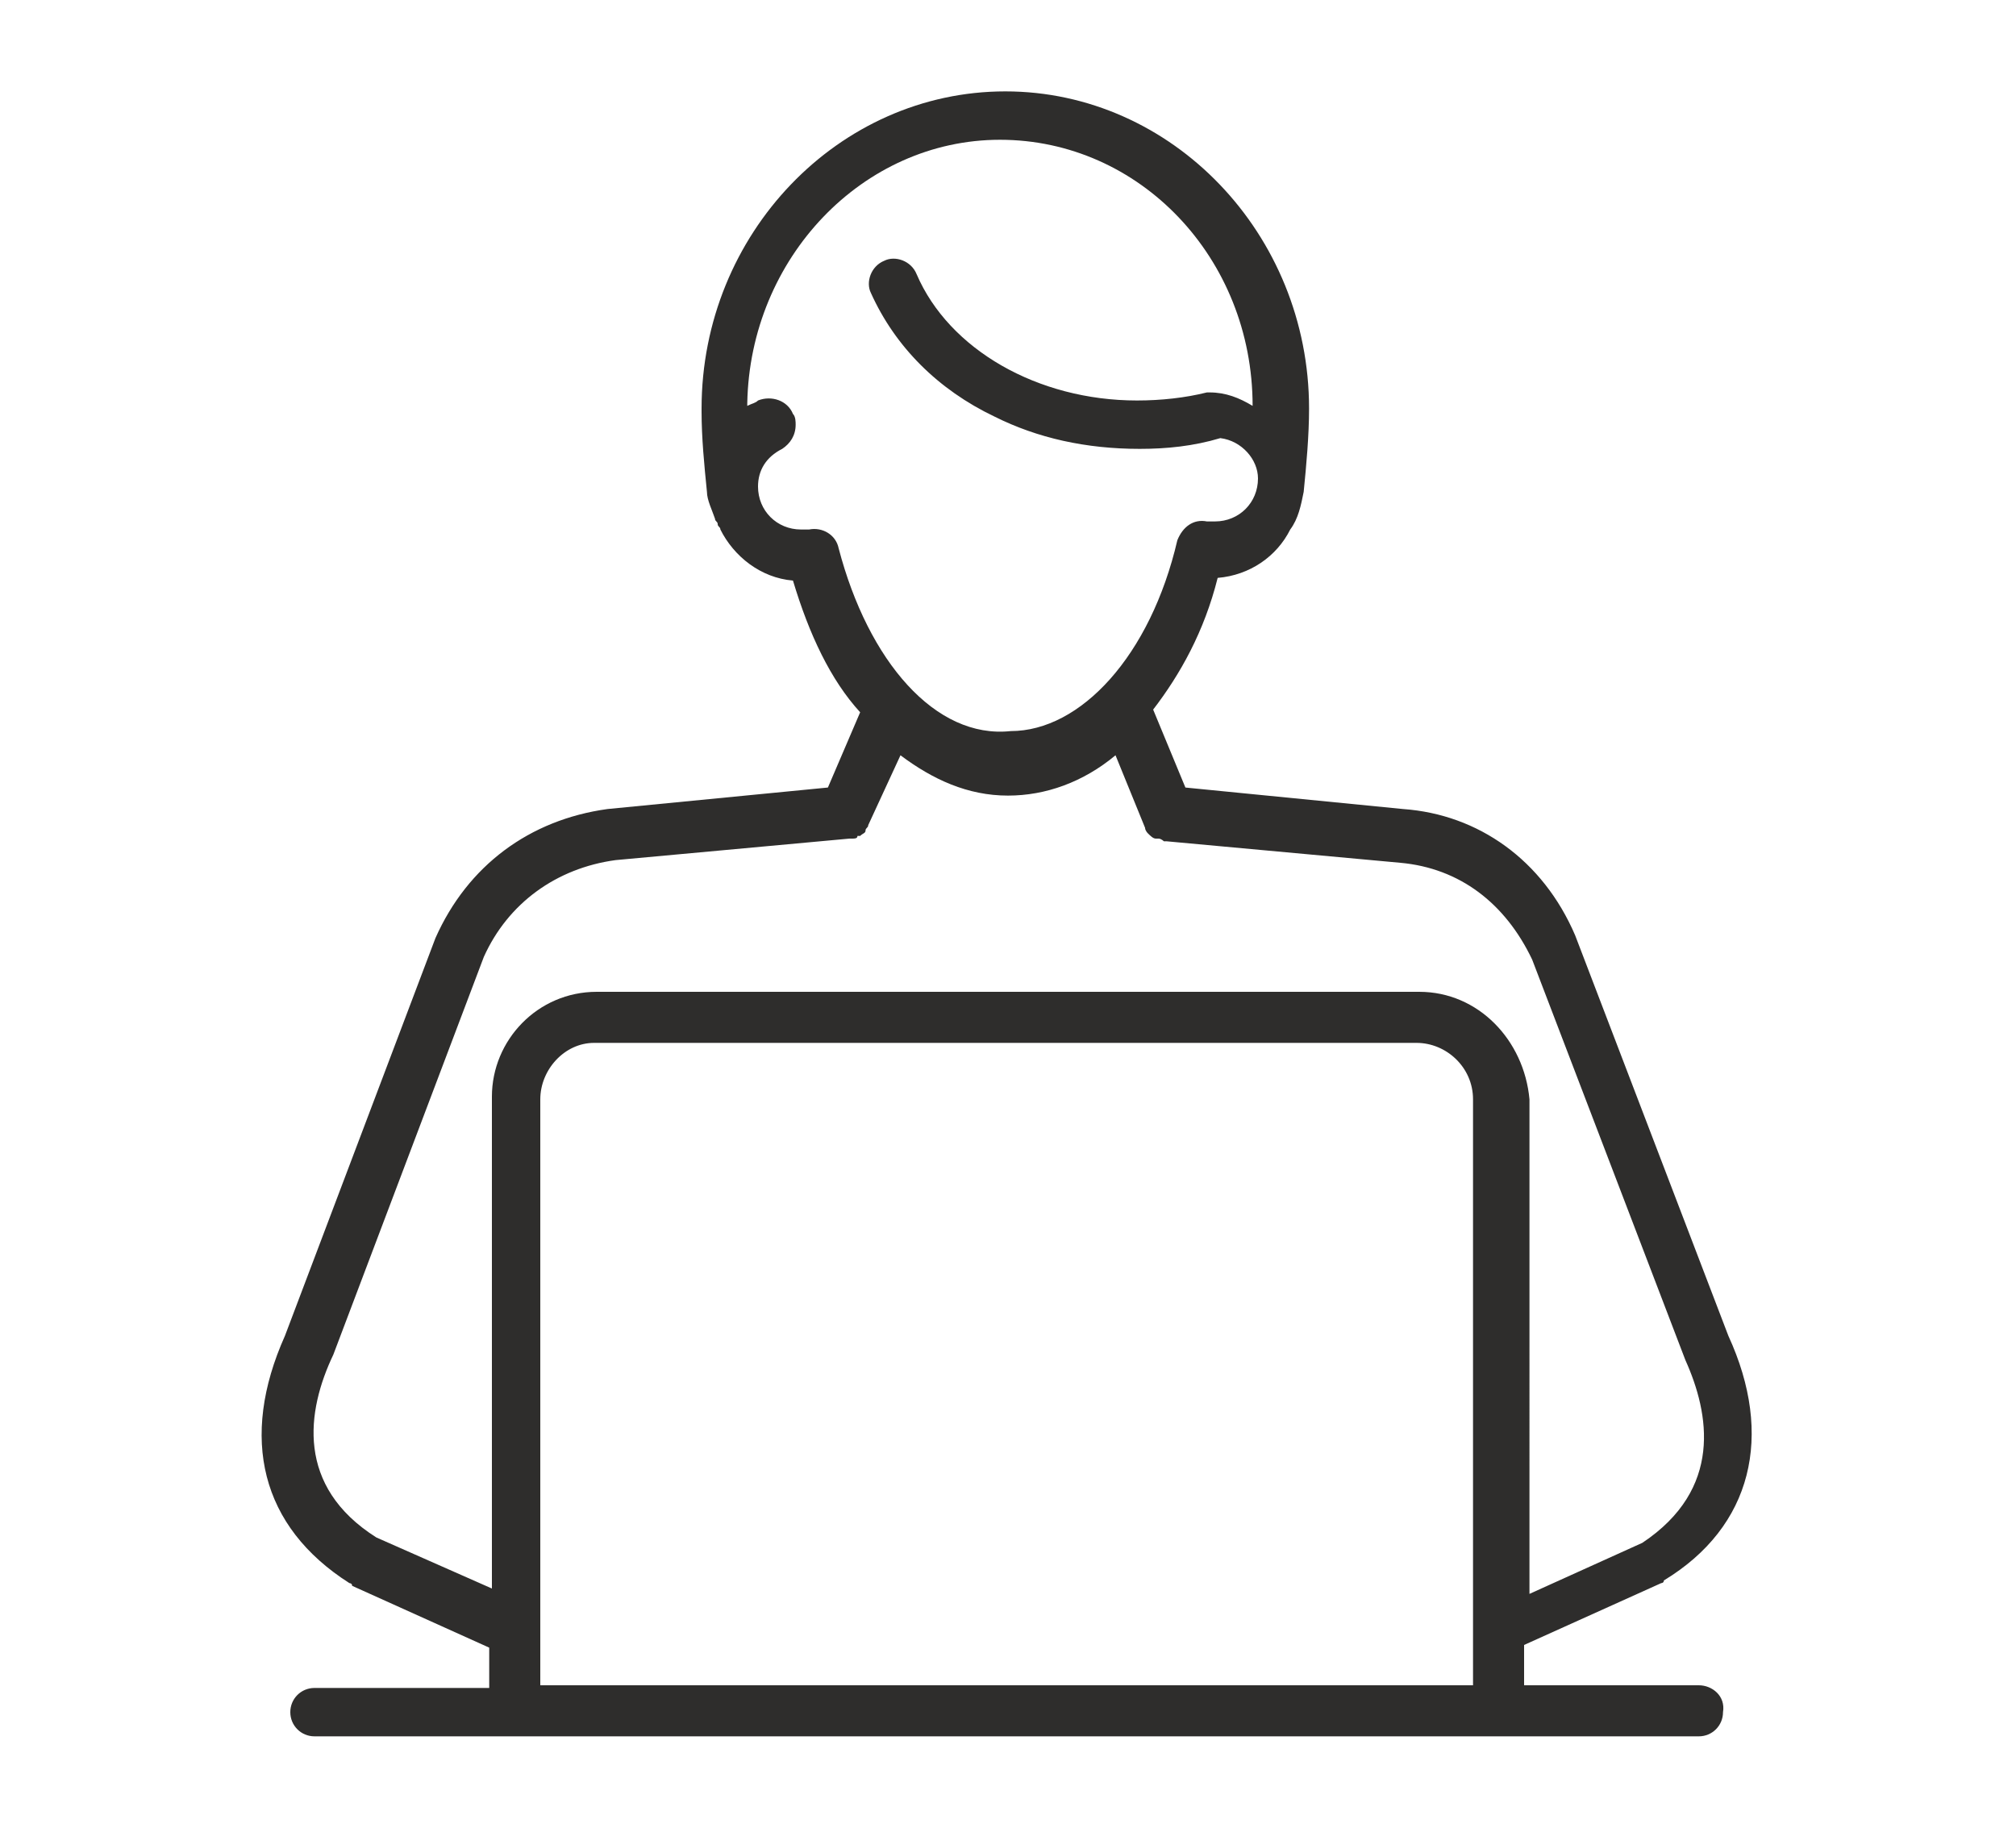 <?xml version="1.0" encoding="utf-8"?>
<!-- Generator: Adobe Illustrator 24.1.0, SVG Export Plug-In . SVG Version: 6.00 Build 0)  -->
<svg version="1.1" id="Layer_1" xmlns="http://www.w3.org/2000/svg" xmlns:xlink="http://www.w3.org/1999/xlink" x="0px" y="0px"
	 width="75px" height="68px" viewBox="0 0 75 68" style="enable-background:new 0 0 75 68;" xml:space="preserve">
<style type="text/css">
	.st0{display:none;}
	.st1{display:inline;fill:#2E2D2C;}
	.st2{display:inline;fill:none;}
	.st3{fill:none;}
	.st4{fill:#2E2D2C;}
</style>
<g class="st0">
	<path class="st1" d="M54.9,53.4h-6c-0.5,0-0.9,0.4-0.9,0.9s0.4,0.9,0.9,0.9h6c0.5,0,0.9-0.4,0.9-0.9S55.5,53.4,54.9,53.4z"/>
	<path class="st1" d="M58.6,41.5l-11-1.8l-3.3-5.1c1.3-1.7,2.4-3.8,3.2-6.4c1.5-0.1,2.9-1,3.5-2.3c0.3-0.5,0.5-1,0.5-1.6
		c0.2-1.3,0.3-2.7,0.3-4c0-8.2-6.4-14.9-14.3-14.9c-7.9,0-14.3,6.7-14.3,14.9c0,0,0,0.1,0,0.1c0,1.3,0.1,2.6,0.3,3.9
		c0.1,0.4,0.2,0.8,0.3,1.2c0.6,1.5,2,2.7,3.7,2.7c0.7,2.6,1.8,4.7,3.2,6.4l-3.3,5.1l-11,1.8C13.2,42,10.8,45,11,48.2L12,61.7
		c0,0.5,0.5,0.9,0.9,0.9c0,0,0,0,0.1,0c0.5,0,0.9-0.5,0.9-1l-0.9-13.5c-0.1-2.2,1.6-4.4,3.7-4.7l10.6-1.7l5.1,16.5
		c0.1,0.4,0.5,0.7,0.9,0.7c0.4,0,0.8-0.3,0.9-0.8l2.1-10.7c0.2-1,0.1-2-0.3-2.9l-1.9-4.4c-0.2-0.5-0.8-0.7-1.2-0.5
		c-0.5,0.2-0.7,0.8-0.5,1.2l1.9,4.4c0.2,0.6,0.3,1.2,0.2,1.8l-1.3,7l-4.1-13.3l3.1-4.7c1.6,1.5,3.5,2.3,5.5,2.3c2,0,3.8-0.8,5.5-2.3
		l3.1,4.7L41.9,54l-1.3-7c-0.1-0.6-0.1-1.2,0.2-1.8l1.9-4.4c0.2-0.5,0-1-0.5-1.2c-0.5-0.2-1,0-1.2,0.5l-1.9,4.4
		c-0.4,0.9-0.5,1.9-0.3,2.9l2.1,10.7c0.1,0.4,0.4,0.7,0.9,0.8c0.4,0,0.8-0.3,0.9-0.7l5.1-16.5l10.6,1.7c2.2,0.3,3.9,2.5,3.7,4.7
		l-0.9,13.5c0,0.5,0.4,1,0.9,1c0,0,0,0,0.1,0c0.5,0,0.9-0.4,0.9-0.9L64,48.2C64.2,45,61.8,42,58.6,41.5z M37.5,36.4
		c-3.6,0-6.9-3.8-8.3-9.4c-0.1-0.5-0.6-0.8-1.1-0.7c-0.1,0-0.2,0-0.4,0c-1.3,0-2.3-1-2.3-2.3c0-0.9,0.5-1.7,1.3-2.1
		c0.3-0.2,0.5-0.5,0.5-0.9c0-0.1,0-0.3-0.1-0.4c-0.2-0.5-0.8-0.7-1.2-0.5c-0.3,0.1-0.6,0.3-0.8,0.5c0-0.2,0-0.4,0-0.5
		c0,0,0-0.1,0-0.1c0.1-7.1,5.6-12.9,12.4-12.9c6.8,0,12.4,5.8,12.4,13c0,0.2,0,0.4,0,0.6c-0.7-0.5-1.5-0.9-2.4-0.9
		c-0.1,0-0.2,0-0.2,0c0,0,0,0-0.1,0c0,0,0,0-0.1,0c0,0,0,0,0,0c-1.1,0.3-2.3,0.4-3.5,0.4c-4.8,0-9.2-2.5-10.9-6.2
		c-0.2-0.5-0.8-0.7-1.2-0.5C31,13.9,30.8,14.5,31,15c1.2,2.6,3.5,4.8,6.4,6c1.9,0.8,4,1.3,6.2,1.3c1.3,0,2.6-0.2,3.9-0.5
		c1.2,0.1,2,1.1,2,2.3c0,1.3-1,2.3-2.3,2.3c-0.1,0-0.2,0-0.4,0c-0.5-0.1-0.9,0.2-1.1,0.7C44.4,32.7,41.1,36.4,37.5,36.4z"/>
</g>
<g class="st0">
	<path class="st2" d="M63.7,9.2v9.1c0,0.4-0.3,0.8-0.8,0.8h-2.7c-0.3,0-0.5,0.1-0.7,0.3l-3.9,4.4V20c0-0.5-0.4-0.9-0.9-0.9h-4.5
		v-1.7c0-2.5-2-4.5-4.5-4.5V9.2c0-0.4,0.3-0.8,0.8-0.8h16.5C63.4,8.4,63.7,8.7,63.7,9.2z"/>
	<path class="st2" d="M25.8,35.5c0-2-1.6-3.6-3.6-3.6c-2,0-3.6,1.6-3.6,3.6s1.6,3.6,3.6,3.6C24.2,39.2,25.8,37.5,25.8,35.5z"/>
	<path class="st2" d="M49.2,35.5c0,2,1.6,3.6,3.6,3.6c2,0,3.6-1.6,3.6-3.6s-1.6-3.6-3.6-3.6C50.8,31.9,49.2,33.5,49.2,35.5z"/>
	<path class="st1" d="M65.6,9.2v9.1c0,1.5-1.2,2.7-2.7,2.7h-2.3l-4.1,4.7c-0.3,0.3-0.8,0.5-1.2,0.5c-0.2,0-0.4,0-0.6-0.1
		c-0.6-0.3-1-0.8-1-1.5v-3.6h-3.6V19h4.5c0.5,0,0.9,0.4,0.9,0.9v3.8l3.9-4.4c0.2-0.2,0.4-0.3,0.7-0.3h2.7c0.4,0,0.8-0.3,0.8-0.8V9.2
		c0-0.4-0.3-0.8-0.8-0.8H46.4c-0.4,0-0.8,0.3-0.8,0.8v3.6c0,0,0,0-0.1,0h-1.8V9.2c0-1.5,1.2-2.7,2.7-2.7h16.5
		C64.4,6.5,65.6,7.7,65.6,9.2z"/>
	<path class="st1" d="M48.3,17.4v9.1c0,1.5-1.2,2.7-2.7,2.7h-2.3l-1.8,4.4c-0.2,0.5-0.7,0.9-1.3,0.9h-0.1c-0.6,0-1.1-0.3-1.3-0.8
		l-2.3-4.5h-7.5c-1.5,0-2.7-1.2-2.7-2.7v-3.6h1.9v3.6c0,0.4,0.3,0.8,0.8,0.8h8.1c0.4,0,0.7,0.2,0.8,0.5l2.1,4.2l1.7-4.1
		c0.1-0.4,0.5-0.6,0.9-0.6h2.9c0.4,0,0.8-0.3,0.8-0.8v-9.1c0-0.4-0.3-0.8-0.8-0.8h-12v-1.9h12C47.1,14.7,48.3,15.9,48.3,17.4z"/>
	<path class="st1" d="M29,6.5H12.5c-1.5,0-2.7,1.2-2.7,2.7v9.1c0,1.5,1.2,2.7,2.7,2.7h2.9l3.5,4.6c0,0,0.1,0.1,0.1,0.1
		c0.3,0.3,0.7,0.5,1.1,0.5c0.2,0,0.4,0,0.6-0.1c0.6-0.3,1-0.8,1-1.5v-3.6H29c1.5,0,2.7-1.2,2.7-2.7V9.2C31.7,7.7,30.5,6.5,29,6.5z
		 M29.8,18.2c0,0.4-0.3,0.8-0.8,0.8h-8.3c-0.5,0-0.9,0.4-0.9,0.9v3.7l-3.2-4.3c-0.2-0.2-0.5-0.4-0.8-0.4h-3.4
		c-0.4,0-0.8-0.3-0.8-0.8V9.2c0-0.4,0.3-0.8,0.8-0.8H29c0.4,0,0.8,0.3,0.8,0.8V18.2z"/>
	<path class="st1" d="M30.3,43.1c0,0.3,0,0.6,0.1,0.9c-0.3-0.1-0.7-0.2-1-0.2H15c-2.1,0.1-3.9,1.9-3.9,4.1l1,13.5h-1.9l-1-13.4v-0.1
		c0-3.3,2.6-6,5.8-6.1h14.4c0.3,0,0.7,0.1,1,0.1C30.3,42.5,30.3,42.8,30.3,43.1z"/>
	<path class="st1" d="M22.1,30c-3,0-5.5,2.5-5.5,5.5c0,3,2.5,5.5,5.5,5.5c3,0,5.5-2.5,5.5-5.5C27.7,32.5,25.2,30,22.1,30z
		 M22.1,39.2c-2,0-3.6-1.6-3.6-3.6s1.6-3.6,3.6-3.6s3.6,1.6,3.6,3.6S24.2,39.2,22.1,39.2z"/>
	<path class="st1" d="M15.9,49.9c0-0.5-0.5-0.9-1-0.9c-0.5,0-0.9,0.5-0.9,1l0.9,11.5h1.9L15.9,49.9z"/>
	<path class="st1" d="M65.8,48.1C65.8,48.1,65.8,48.1,65.8,48.1l-1,13.4h-1.9l1-13.5c0-2.2-1.8-4.1-3.9-4.1H45.7
		c-0.3,0-0.7,0.1-1,0.2c0-0.3,0.1-0.6,0.1-0.9c0-0.3,0-0.7-0.1-1c0.3-0.1,0.6-0.1,1-0.1H60C63.2,42.1,65.8,44.8,65.8,48.1z"/>
	<path class="st1" d="M52.8,30c-3,0-5.5,2.5-5.5,5.5c0,3,2.5,5.5,5.5,5.5c3,0,5.5-2.5,5.5-5.5C58.4,32.5,55.9,30,52.8,30z
		 M52.8,39.2c-2,0-3.6-1.6-3.6-3.6s1.6-3.6,3.6-3.6c2,0,3.6,1.6,3.6,3.6S54.8,39.2,52.8,39.2z"/>
	<path class="st1" d="M60.1,49c-0.5,0-1,0.4-1,0.9l-0.9,11.6h1.9L61,50C61,49.5,60.6,49,60.1,49z"/>
	<path class="st1" d="M50.5,55.7L50.5,55.7L50,61.5h-1.9l0.4-5.9c0-2.2-1.8-4.1-3.9-4.1H30.3c-2.1,0.1-3.9,1.9-3.9,4.2v0.2l0.4,5.6
		h-1.9L24.5,56c0-0.2,0-0.3,0-0.3c0-3.2,2.6-5.9,5.8-6h14.4C47.9,49.7,50.5,52.4,50.5,55.7z"/>
	<path class="st1" d="M31.5,61.5h-1.9l-0.3-4.7c0-0.5,0.3-1,0.9-1c0.5,0,1,0.3,1,0.9L31.5,61.5z"/>
	<path class="st1" d="M37.5,37.6c-3,0-5.5,2.5-5.5,5.5c0,3,2.5,5.5,5.5,5.5c3,0,5.5-2.5,5.5-5.5C43,40.1,40.5,37.6,37.5,37.6z
		 M37.5,46.8c-2,0-3.6-1.6-3.6-3.6c0-2,1.6-3.6,3.6-3.6c2,0,3.6,1.6,3.6,3.6C41.1,45.1,39.5,46.8,37.5,46.8z"/>
	<path class="st1" d="M45.7,56.7l-0.4,4.8h-1.9l0.4-5c0-0.5,0.5-0.9,1-0.9C45.3,55.7,45.7,56.2,45.7,56.7z"/>
</g>
<g>
	<path class="st3" d="M52.8,38.8H22.2c-1.1,0-2.1,0.9-2.1,2.1v21.8h34.7V40.9C54.9,39.7,53.9,38.8,52.8,38.8z"/>
	<path class="st3" d="M22.2,36.9h30.6c2.2,0,3.9,1.8,3.9,3.9v18.3l4.2-1.9c3-1.9,2.6-4.7,1.6-6.7l-5.7-14.9
		c-0.9-2.1-2.7-3.4-4.9-3.6l-8.7-0.8c0,0,0,0-0.1,0c-0.1,0-0.2,0-0.2-0.1c0,0-0.1,0-0.1,0c-0.1-0.1-0.2-0.1-0.3-0.2c0,0,0,0,0,0
		c-0.1-0.1-0.1-0.1-0.1-0.2l-1.1-2.7c-1.2,1-2.6,1.5-4,1.5c-1.4,0-2.8-0.5-4-1.5l-1.2,2.6c0,0.1-0.1,0.1-0.1,0.2c0,0,0,0,0,0
		c-0.1,0.1-0.2,0.2-0.2,0.2c0,0-0.1,0-0.1,0c-0.1,0-0.2,0.1-0.2,0.1c0,0,0,0-0.1,0l-8.7,0.8c-2.2,0.3-4,1.6-4.9,3.6l-5.6,14.8
		c-1,2.1-1.4,4.9,1.6,6.8l4.2,1.9V40.9C18.2,38.7,20,36.9,22.2,36.9z"/>
	<path class="st4" d="M63.2,62.7h-6.5v-1.5l5.1-2.3c0,0,0.1,0,0.1-0.1c3.3-2,4.1-5.4,2.4-9.1l-5.7-14.9c-1.2-2.8-3.6-4.5-6.4-4.7
		l-8.1-0.8l-1.2-2.9c1-1.3,1.9-2.9,2.4-4.9c1.2-0.1,2.2-0.8,2.7-1.8c0.3-0.4,0.4-0.9,0.5-1.4c0.1-1,0.2-2.1,0.2-3.1
		c0-6.5-5.1-11.8-11.3-11.8c-6.2,0-11.3,5.3-11.3,11.8c0,0,0,0.1,0,0.1c0,1,0.1,2,0.2,3c0,0.3,0.2,0.7,0.3,1c0,0.1,0.1,0.1,0.1,0.2
		c0,0.1,0.1,0.1,0.1,0.2c0.5,1,1.5,1.8,2.7,1.9c0.6,2,1.4,3.7,2.5,4.9l-1.2,2.8l-8.2,0.8c-2.9,0.4-5.2,2.1-6.4,4.8l-5.6,14.8
		c-1.7,3.8-0.9,7.1,2.4,9.2c0,0,0.1,0,0.1,0.1l5.1,2.3v1.5h-6.5c-0.5,0-0.9,0.4-0.9,0.9c0,0.5,0.4,0.9,0.9,0.9h51.5
		c0.5,0,0.9-0.4,0.9-0.9C64.2,63.1,63.7,62.7,63.2,62.7z M31.2,20.4c-0.1-0.5-0.6-0.8-1.1-0.7c-0.1,0-0.2,0-0.3,0
		c-0.9,0-1.6-0.7-1.6-1.6c0-0.6,0.3-1.1,0.9-1.4c0.3-0.2,0.5-0.5,0.5-0.9c0-0.1,0-0.3-0.1-0.4c-0.2-0.5-0.8-0.7-1.3-0.5
		c-0.1,0.1-0.2,0.1-0.4,0.2c0,0,0,0,0,0c0,0,0-0.1,0-0.1c0.1-5.4,4.3-9.8,9.4-9.8c5.2,0,9.4,4.4,9.4,9.9v0c-0.5-0.3-1-0.5-1.6-0.5
		c-0.1,0-0.2,0-0.2,0H45c0,0,0,0-0.1,0c0,0,0,0,0,0c-0.8,0.2-1.7,0.3-2.6,0.3c-3.7,0-7-1.9-8.2-4.7c-0.2-0.5-0.8-0.7-1.2-0.5
		c-0.5,0.2-0.7,0.8-0.5,1.2c0.9,2,2.5,3.6,4.6,4.6c1.6,0.8,3.4,1.2,5.4,1.2c1,0,2-0.1,3-0.4c0.8,0.1,1.4,0.8,1.4,1.5
		c0,0.9-0.7,1.6-1.6,1.6c-0.1,0-0.2,0-0.3,0c-0.5-0.1-0.9,0.2-1.1,0.7c-1,4.3-3.6,7.1-6.2,7.1C34.8,27.5,32.3,24.6,31.2,20.4z
		 M54.9,62.7H20.1V40.9c0-1.1,0.9-2.1,2-2.1h30.6c1.1,0,2.1,0.9,2.1,2.1V62.7z M52.8,36.9H22.2c-2.2,0-3.9,1.8-3.9,3.9v18.3L14,57.2
		c-3-1.9-2.6-4.7-1.6-6.8L18,35.6c0.9-2,2.7-3.3,4.9-3.6l8.7-0.8c0,0,0,0,0.1,0c0.1,0,0.2,0,0.2-0.1c0,0,0.1,0,0.1,0
		c0.1-0.1,0.2-0.1,0.2-0.2c0,0,0,0,0,0c0-0.1,0.1-0.1,0.1-0.2l1.2-2.6c1.2,0.9,2.5,1.5,4,1.5c1.4,0,2.8-0.5,4-1.5l1.1,2.7
		c0,0.1,0.1,0.2,0.1,0.2c0,0,0,0,0,0c0.1,0.1,0.2,0.2,0.3,0.2c0,0,0.1,0,0.1,0c0.1,0,0.2,0.1,0.2,0.1c0,0,0,0,0.1,0l8.7,0.8
		c2.2,0.2,3.9,1.5,4.9,3.6l5.7,14.9c0.9,2,1.4,4.8-1.6,6.8l-4.2,1.9V40.9C56.7,38.7,55,36.9,52.8,36.9z"/>
</g>
</svg>

